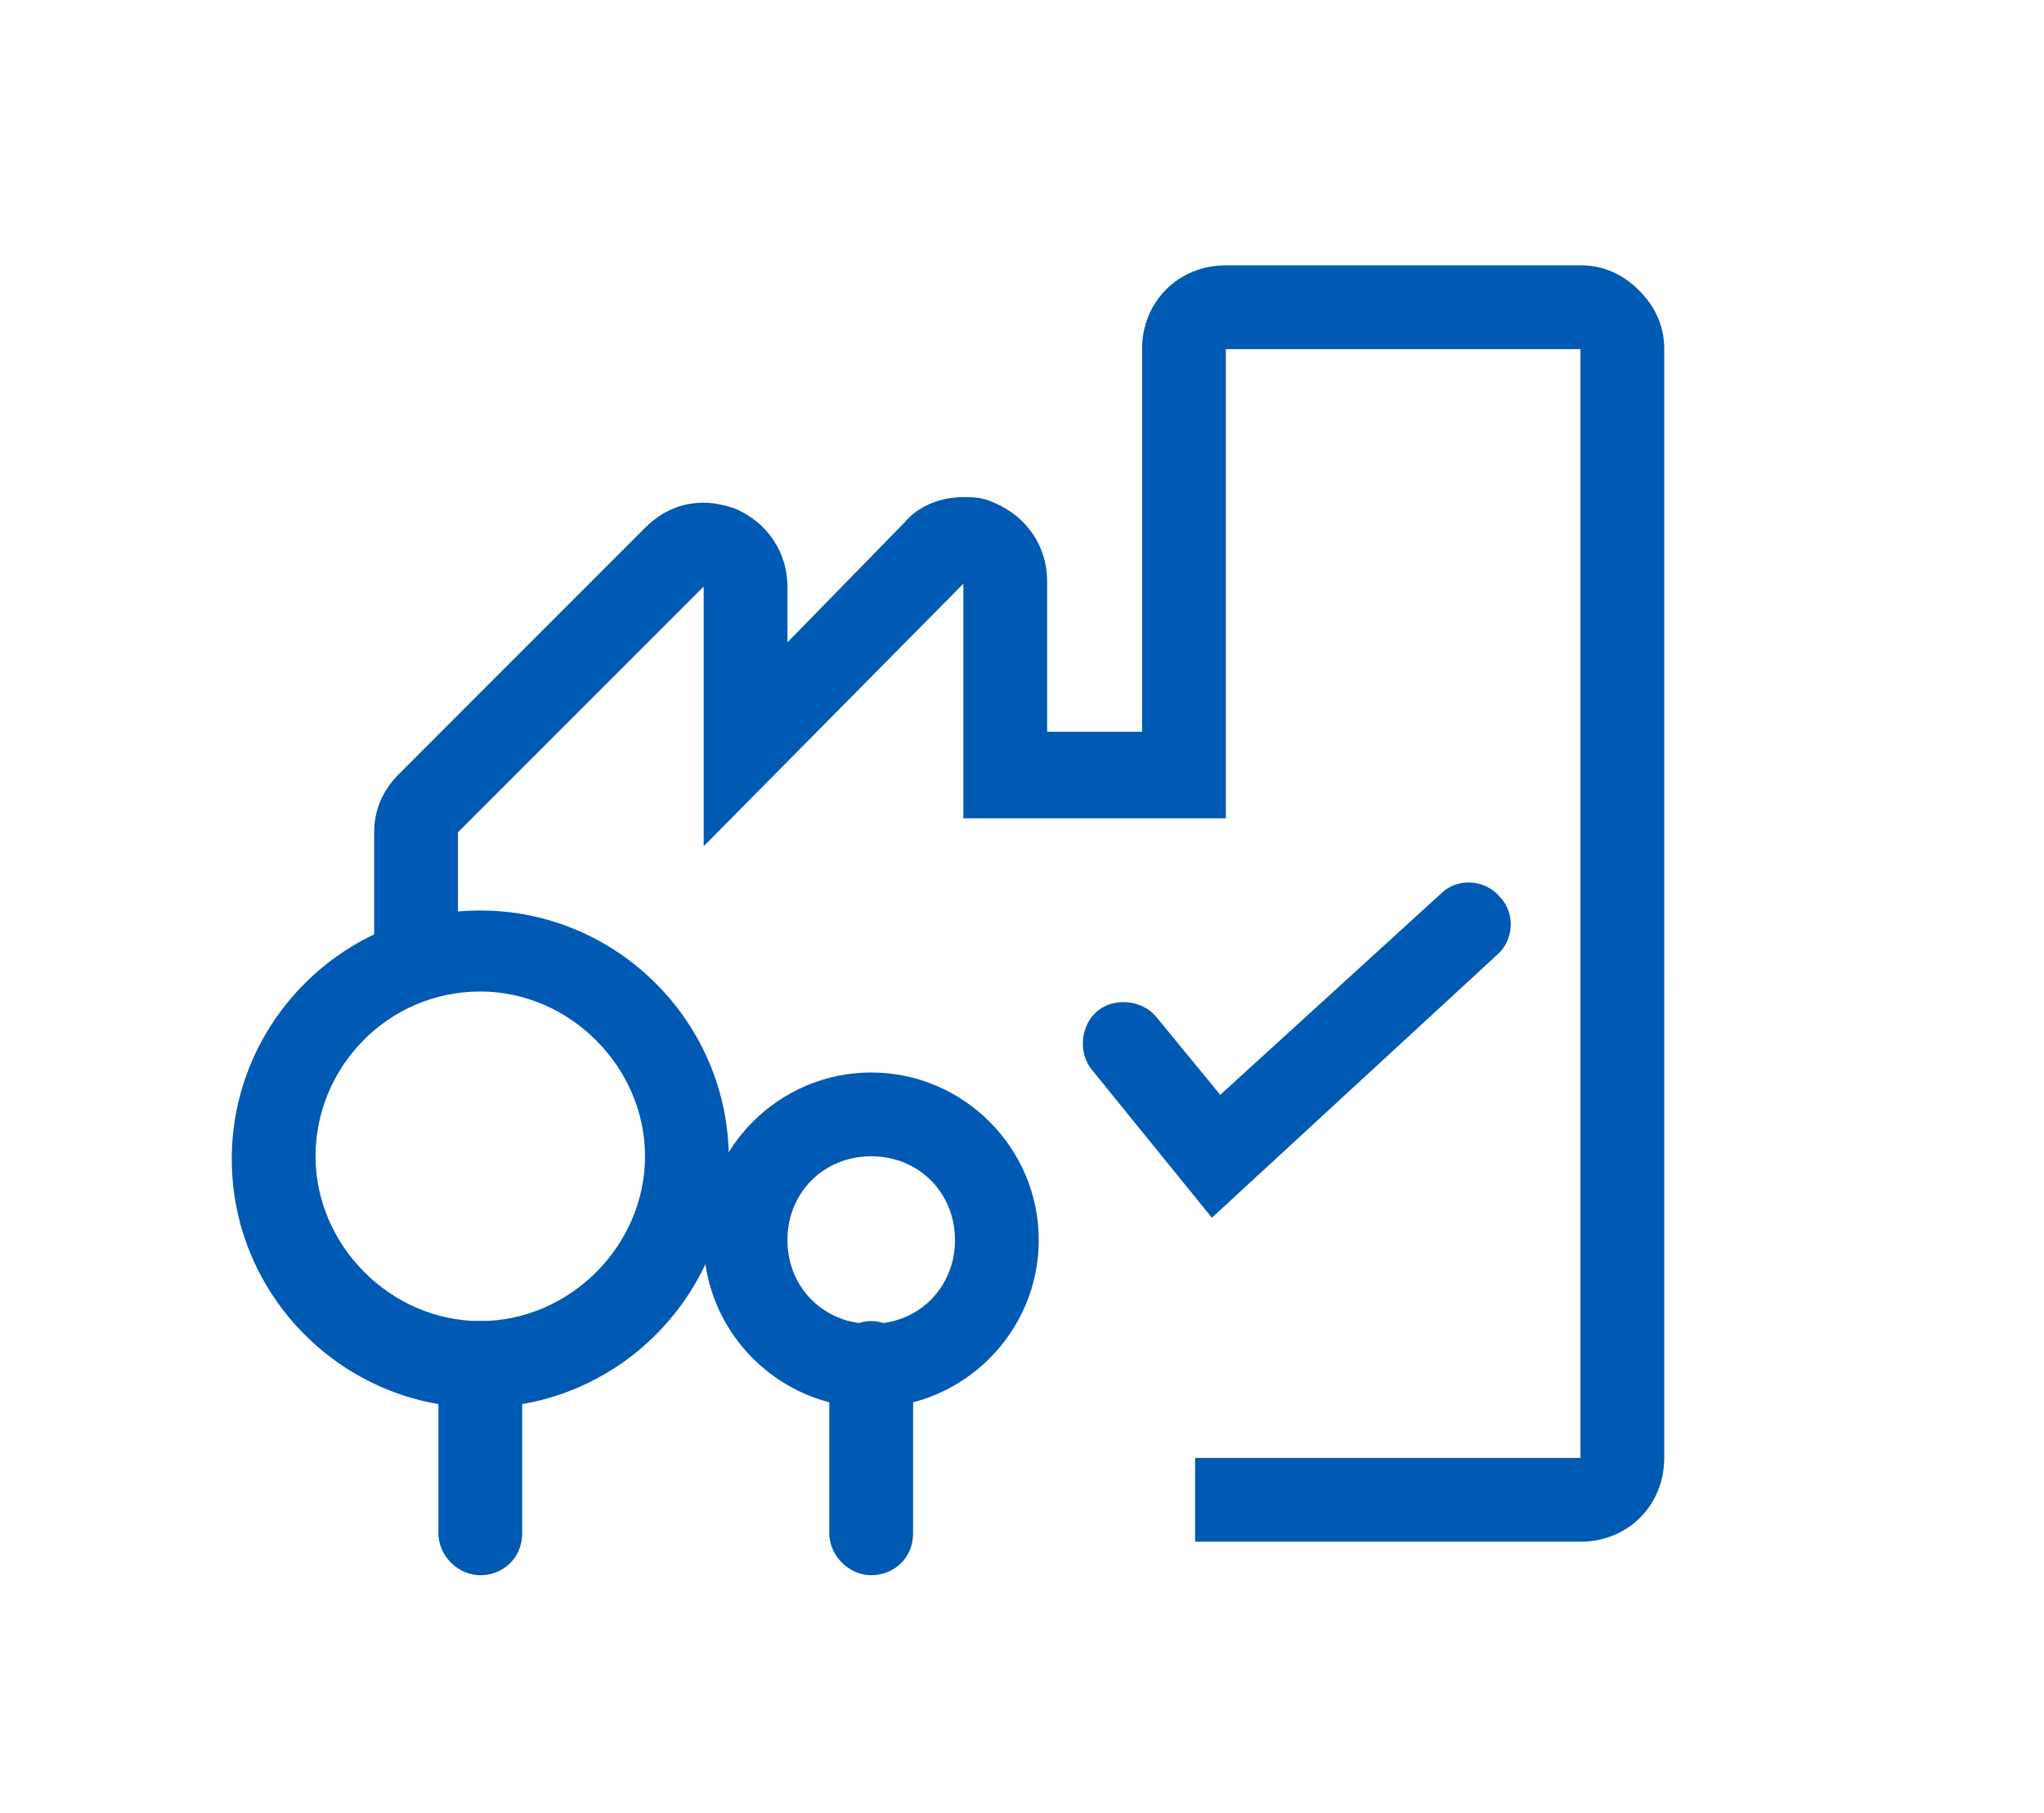 <?xml version="1.0" encoding="utf-8"?>
<!-- Generator: Adobe Illustrator 24.1.3, SVG Export Plug-In . SVG Version: 6.00 Build 0)  -->
<svg version="1.1" id="Livello_1" xmlns="http://www.w3.org/2000/svg" xmlns:xlink="http://www.w3.org/1999/xlink" x="0px" y="0px"
	 viewBox="0 0 73.2 64.9" style="enable-background:new 0 0 73.2 64.9;" xml:space="preserve">
<style type="text/css">
	.st0{fill:#0059B2;}
</style>
<g>
	<g>
		<path class="st0" d="M58.7,10.4c-0.6-0.6-1.3-0.9-2.1-0.9h-0.8H43.9c-1.7,0-3,1.3-3,3v13.7h-3.4v-5.4c0-1.2-0.7-2.3-1.9-2.8
			c-0.4-0.2-0.8-0.2-1.1-0.2c-0.8,0-1.6,0.3-2.1,0.9L28.2,23v-2c0-1.2-0.7-2.3-1.9-2.8C26,18.1,25.6,18,25.2,18
			c-0.8,0-1.5,0.3-2.1,0.9l-8.8,8.8c-0.6,0.6-0.9,1.3-0.9,2.1V35h3v-5.2l8.8-8.8v9.3l9.3-9.4v8.4h9.4V12.5h11.9h0.8v39.6l0,0v0.1H45
			h-2.2v3H45h11.6c1.7,0,3-1.3,3-3v-0.1V12.5C59.6,11.7,59.3,11,58.7,10.4z"/>
	</g>
	<path class="st0" d="M43.4,43.6l-4.3-5.3c-0.5-0.6-0.4-1.6,0.2-2.1c0.6-0.5,1.6-0.4,2.1,0.2l2.3,2.8l7.9-7.2
		c0.6-0.6,1.6-0.5,2.1,0.1c0.6,0.6,0.5,1.6-0.1,2.1L43.4,43.6z"/>
	<path class="st0" d="M17.2,56.4c-0.8,0-1.5-0.7-1.5-1.5v-6.1c0-0.8,0.7-1.5,1.5-1.5s1.5,0.7,1.5,1.5v6.1
		C18.7,55.8,18,56.4,17.2,56.4z"/>
	<path class="st0" d="M31.2,56.4c-0.8,0-1.5-0.7-1.5-1.5v-6.1c0-0.8,0.7-1.5,1.5-1.5s1.5,0.7,1.5,1.5v6.1
		C32.7,55.8,32,56.4,31.2,56.4z"/>
	<path class="st0" d="M17.2,50.4c-4.9,0-8.9-4-8.9-8.9s4-8.9,8.9-8.9s8.9,4,8.9,8.9S22.1,50.4,17.2,50.4z M17.2,35.5
		c-3.3,0-5.9,2.7-5.9,5.9s2.7,5.9,5.9,5.9s5.9-2.7,5.9-5.9S20.4,35.5,17.2,35.5z"/>
	<path class="st0" d="M31.2,50.4c-3.3,0-6-2.7-6-6s2.7-6,6-6s6,2.7,6,6S34.5,50.4,31.2,50.4z M31.2,41.4c-1.7,0-3,1.3-3,3s1.3,3,3,3
		s3-1.3,3-3S32.9,41.4,31.2,41.4z"/>
</g>
</svg>
